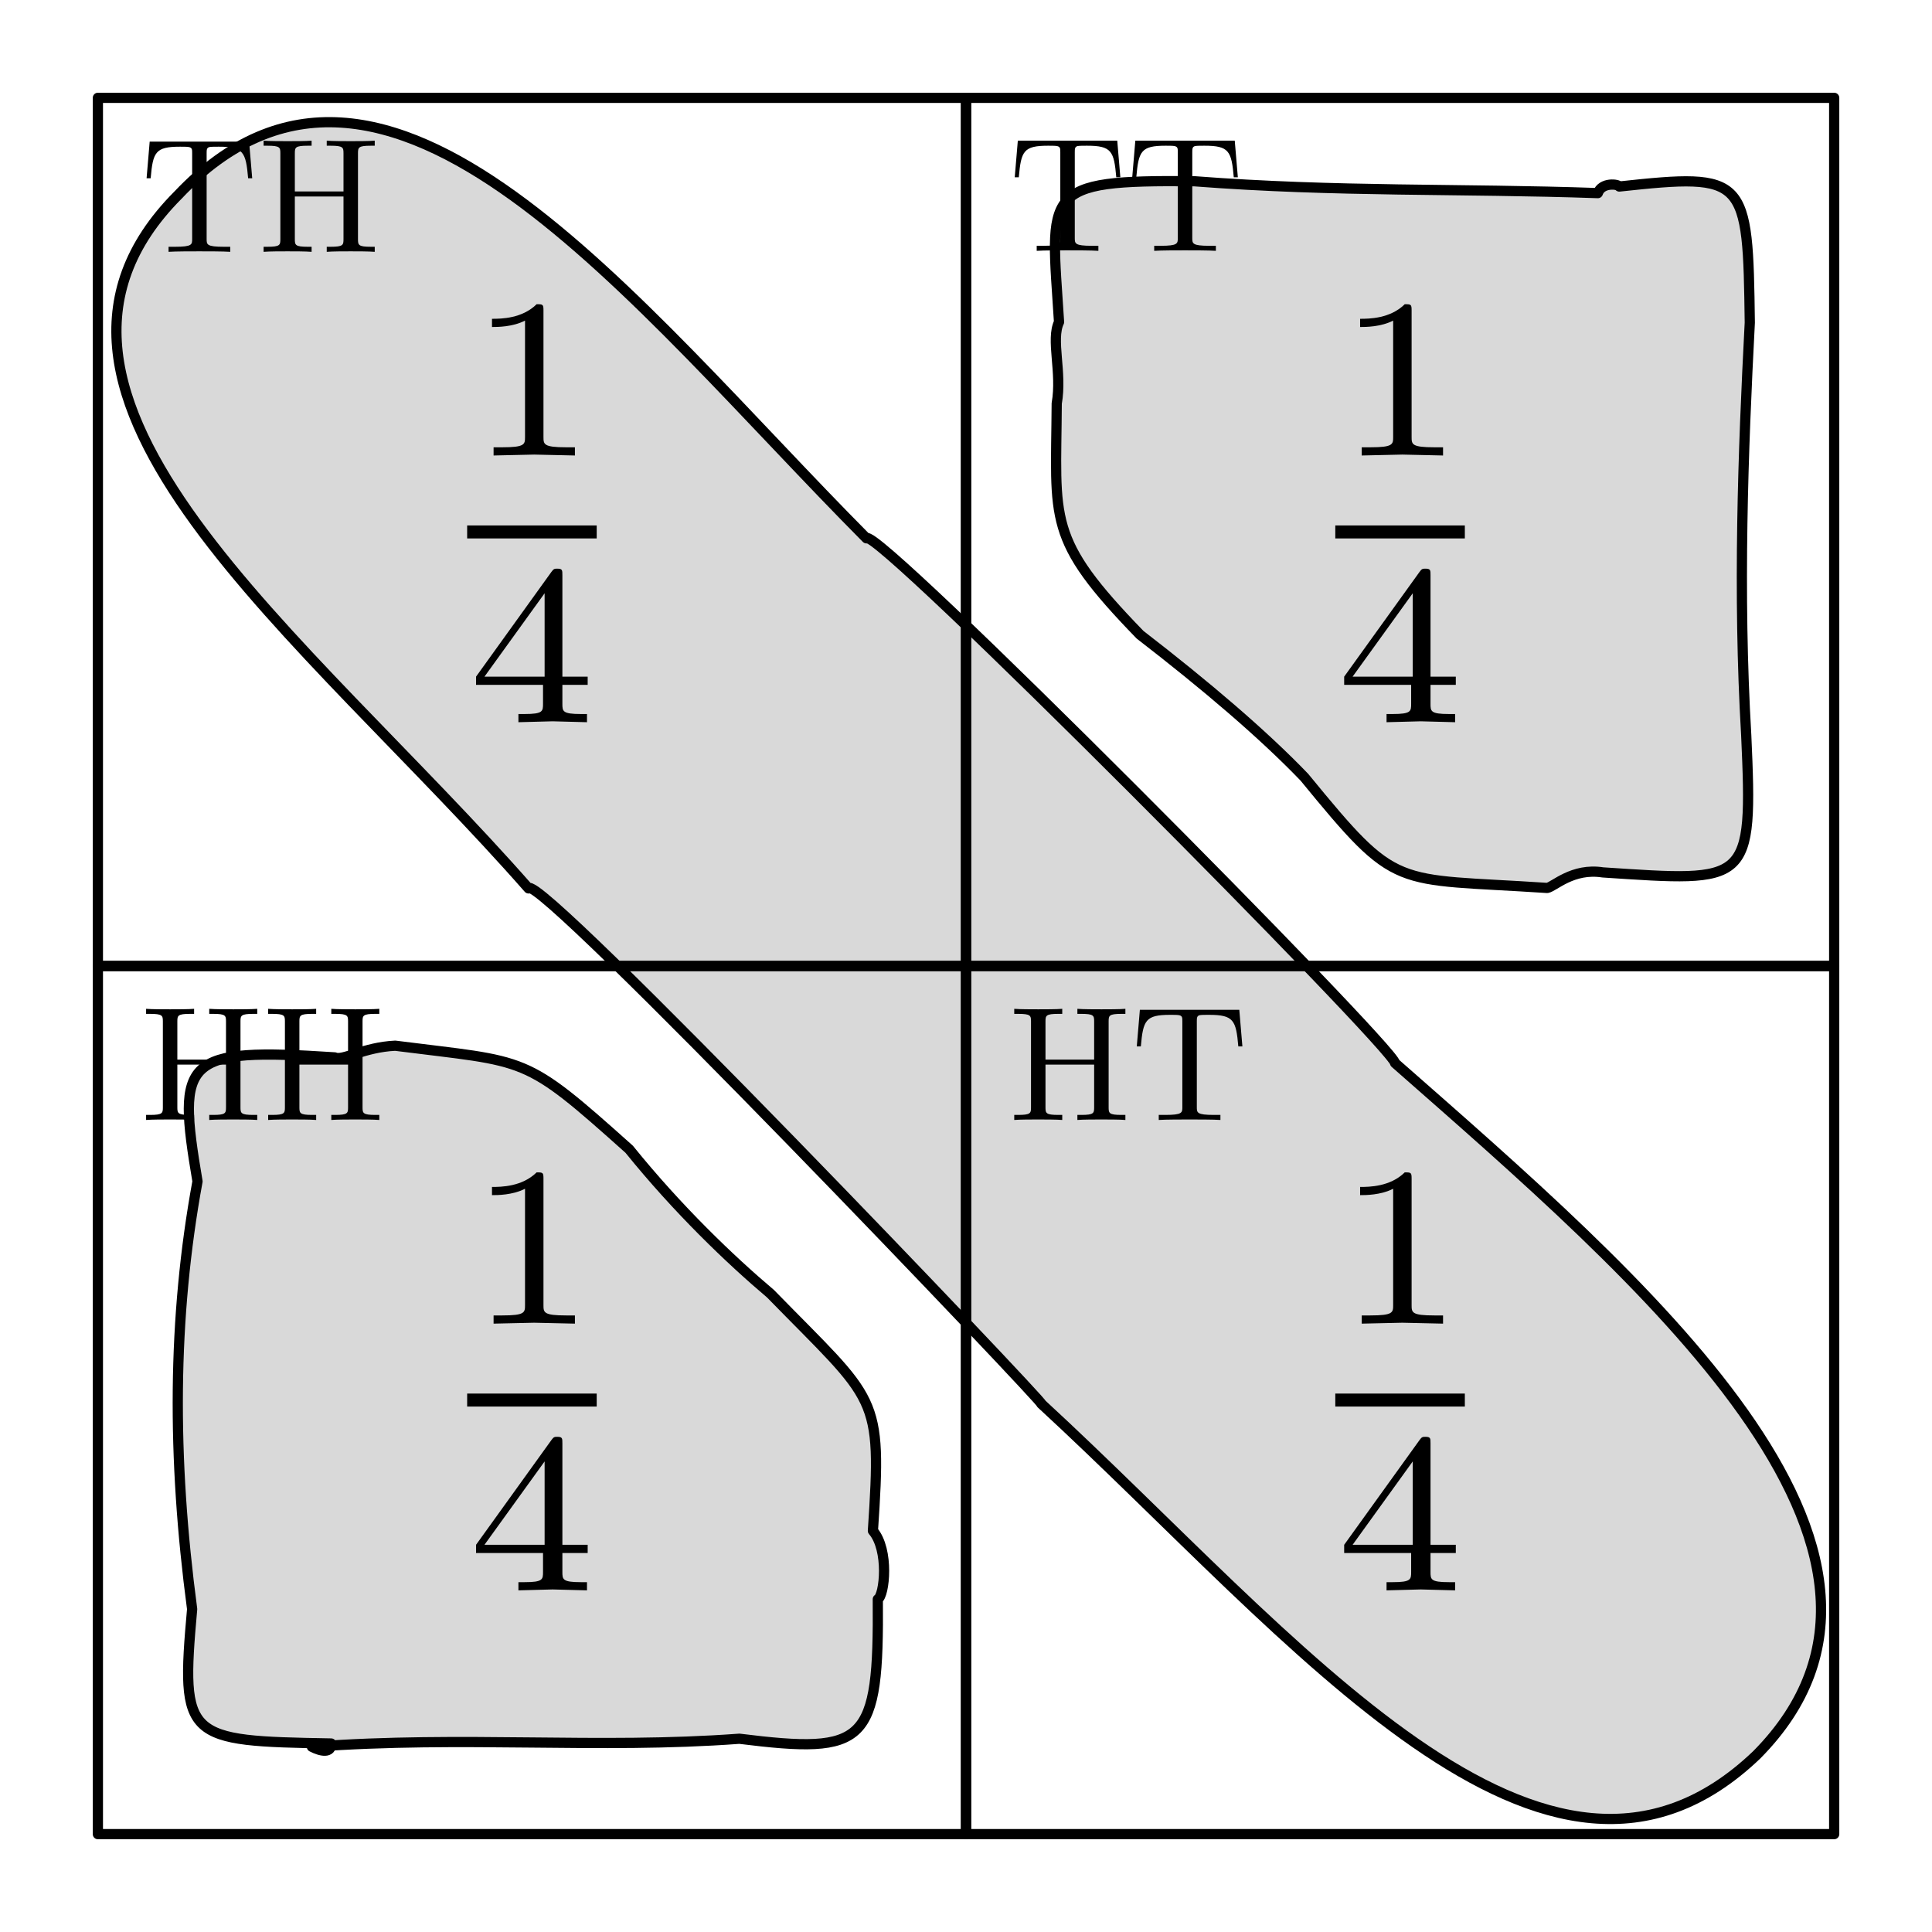 <svg xmlns="http://www.w3.org/2000/svg" xmlns:xlink="http://www.w3.org/1999/xlink" xmlns:inkscape="http://www.inkscape.org/namespaces/inkscape" version="1.1" width="141.936" height="141.936" viewBox="0 0 141.936 141.936">
<defs>
<path id="font_5_1" d="M.716 0V.031H.692C.615 .031 .613 .042 .613 .078V.605C.613 .641 .615 .652 .692 .652H.716V.683C.681 .68 .607 .68 .569 .68 .531 .68 .456 .68 .421 .683V.652H.445C.522 .652 .524 .641 .524 .605V.371H.225V.605C.225 .641 .227 .652 .304 .652H.328V.683C.293 .68 .219 .68 .181 .68 .143 .68 .068 .68 .033 .683V.652H.057C.134 .652 .136 .641 .136 .605V.078C.136 .042 .134 .031 .057 .031H.033V0C.068 .003 .142 .003 .18 .003 .218 .003 .293 .003 .328 0V.031H.304C.227 .031 .225 .042 .225 .078V.34H.524V.078C.524 .042 .522 .031 .445 .031H.421V0C.456 .003 .53 .003 .568 .003 .606 .003 .681 .003 .716 0Z"/>
<path id="font_6_2" d="M.473 0V.036H.435C.335 .036 .335 .049 .335 .082V.636C.335 .663 .333 .664 .305 .664 .241 .601 .15 .6 .109 .6V.564C.133 .564 .199 .564 .254 .592V.082C.254 .049 .254 .036 .154 .036H.116V0L.294 .004 .473 0Z"/>
<path id="font_6_6" d="M.529 .164V.2H.418V.646C.418 .667 .418 .674 .396 .674 .384 .674 .38 .674 .37 .66L.039 .2V.164H.333V.082C.333 .048 .333 .036 .252 .036H.225V0L.375 .004 .526 0V.036H.499C.418 .036 .418 .048 .418 .082V.164H.529M.34 .2H.076L.34 .566V.2Z"/>
<path id="font_5_2" d="M.685 .452 .666 .677H.055L.036 .452H.061C.075 .613 .09 .646 .241 .646 .259 .646 .285 .646 .295 .644 .316 .64 .316 .629 .316 .606V.079C.316 .045 .316 .031 .211 .031H.171V0C.212 .003 .314 .003 .36 .003 .406 .003 .509 .003 .55 0V.031H.51C.405 .031 .405 .045 .405 .079V.606C.405 .626 .405 .64 .423 .644 .434 .646 .461 .646 .48 .646 .631 .646 .646 .613 .66 .452H.685Z"/>
</defs>
<path transform="matrix(1,0,0,-1,-56.589,198.526)" d="M80.918 70.439C80.952 69.688 80.15 69.862 79.503 70.195 90.747 71.024 100.444 70.015 110.908 70.788 120.253 69.626 121.162 70.393 121.078 81.04 121.575 81.307 121.928 84.655 120.718 86.064 121.395 96.18 121.029 95.451 113.197 103.48 110.213 106.003 106.376 109.683 102.811 114.097 94.976 121.108 95.476 120.446 85.624 121.702 83.305 121.594 81.769 120.561 81.178 120.845 70.053 121.571 69.567 120.786 71.099 111.734 69.253 101.696 69.223 91.453 70.705 80.311 69.84 70.718 70.252 70.629 80.918 70.439Z" fill="#d9d9d9"/>
<path transform="matrix(1,0,0,-1,-56.589,198.526)" d="M185.649 69.606C200.548 84.661 177.027 104.644 159.077 120.426 159.05 121.506 120.748 160.1 120.247 158.977 103.08 176.261 85.022 200.409 69.662 184.188 55.041 169.485 79.169 151.77 95.422 133.258 95.961 134.655 133.858 94.9 133.086 95.401 151.806 78.148 170.154 54.779 185.649 69.606Z" fill="#d9d9d9"/>
<path transform="matrix(1,0,0,-1,-56.589,198.526)" d="M175.551 184.823C175.486 185.005 174.258 185.157 173.977 184.339 163.9 184.693 154.789 184.407 144.316 185.211 133.01 185.319 133.782 184.53 134.392 174.866 133.767 173.557 134.631 171.201 134.222 168.884 134.17 160.223 133.443 159.001 140.345 151.894 145.192 148.153 149.388 144.578 152.415 141.427 159.331 132.988 158.822 134.049 170.257 133.292 170.761 133.379 172.118 134.783 174.342 134.434 185.069 133.729 185.377 133.502 184.877 144.514 184.258 155.022 184.645 165.365 185.139 174.827 184.998 185.539 184.891 185.833 175.551 184.823Z" fill="#d9d9d9"/>
<path transform="matrix(1,0,0,-1,-56.589,198.526)" stroke-width=".75" stroke-linecap="round" stroke-linejoin="round" fill="none" stroke="#000000" d="M63.78 63.78H127.559V127.559H63.78Z"/>
<use data-text="H" xlink:href="#font_5_1" transform="matrix(11.955,0,0,-11.955,10.339,82.279)"/>
<use data-text="H" xlink:href="#font_5_1" transform="matrix(11.955,0,0,-11.955,19.306,82.279)"/>
<use data-text="1" xlink:href="#font_6_2" transform="matrix(16.737,0,0,-16.737,34.32,97.242)"/>
<path transform="matrix(1.5,0,0,-1.5,34.32,102.857)" stroke-width=".637" stroke-linecap="butt" stroke-linejoin="round" fill="none" stroke="#000000" d="M0 0H6.345"/>
<use data-text="4" xlink:href="#font_6_6" transform="matrix(16.737,0,0,-16.737,34.32,116.837)"/>
<path transform="matrix(1,0,0,-1,-56.589,198.526)" stroke-width=".75" stroke-linecap="round" stroke-linejoin="round" fill="none" stroke="#000000" d="M127.559 63.78H191.339V127.559H127.559Z"/>
<use data-text="H" xlink:href="#font_5_1" transform="matrix(11.955,0,0,-11.955,74.118,82.279)"/>
<use data-text="T" xlink:href="#font_5_2" transform="matrix(11.955,0,0,-11.955,83.084,82.279)"/>
<use data-text="1" xlink:href="#font_6_2" transform="matrix(16.737,0,0,-16.737,98.098,97.242)"/>
<path transform="matrix(1.5,0,0,-1.5,98.098,102.857)" stroke-width=".637" stroke-linecap="butt" stroke-linejoin="round" fill="none" stroke="#000000" d="M0 0H6.345"/>
<use data-text="4" xlink:href="#font_6_6" transform="matrix(16.737,0,0,-16.737,98.098,116.837)"/>
<path transform="matrix(1,0,0,-1,-56.589,198.526)" stroke-width=".75" stroke-linecap="round" stroke-linejoin="round" fill="none" stroke="#000000" d="M63.78 127.559H127.559V191.339H63.78Z"/>
<use data-text="T" xlink:href="#font_5_2" transform="matrix(11.955,0,0,-11.955,10.339,18.5)"/>
<use data-text="H" xlink:href="#font_5_1" transform="matrix(11.955,0,0,-11.955,18.971,18.5)"/>
<use data-text="1" xlink:href="#font_6_2" transform="matrix(16.737,0,0,-16.737,34.32,33.463)"/>
<path transform="matrix(1.5,0,0,-1.5,34.32,39.079)" stroke-width=".637" stroke-linecap="butt" stroke-linejoin="round" fill="none" stroke="#000000" d="M0 0H6.345"/>
<use data-text="4" xlink:href="#font_6_6" transform="matrix(16.737,0,0,-16.737,34.32,53.058)"/>
<path transform="matrix(1,0,0,-1,-56.589,198.526)" stroke-width=".75" stroke-linecap="round" stroke-linejoin="round" fill="none" stroke="#000000" d="M127.559 127.559H191.339V191.339H127.559Z"/>
<use data-text="T" xlink:href="#font_5_2" transform="matrix(11.955,0,0,-11.955,74.118,18.428)"/>
<use data-text="T" xlink:href="#font_5_2" transform="matrix(11.955,0,0,-11.955,82.75,18.428)"/>
<use data-text="1" xlink:href="#font_6_2" transform="matrix(16.737,0,0,-16.737,98.098,33.463)"/>
<path transform="matrix(1.5,0,0,-1.5,98.098,39.079)" stroke-width=".637" stroke-linecap="butt" stroke-linejoin="round" fill="none" stroke="#000000" d="M0 0H6.345"/>
<use data-text="4" xlink:href="#font_6_6" transform="matrix(16.737,0,0,-16.737,98.098,53.058)"/>
<path transform="matrix(1,0,0,-1,-56.589,198.526)" stroke-width=".75" stroke-linecap="round" stroke-linejoin="round" fill="none" stroke="#000000" d="M80.918 70.439C80.952 69.688 80.15 69.862 79.503 70.195 90.747 71.024 100.444 70.015 110.908 70.788 120.253 69.626 121.162 70.393 121.078 81.04 121.575 81.307 121.928 84.655 120.718 86.064 121.395 96.18 121.029 95.451 113.197 103.48 110.213 106.003 106.376 109.683 102.811 114.097 94.976 121.108 95.476 120.446 85.624 121.702 83.305 121.594 81.769 120.561 81.178 120.845 70.053 121.571 69.567 120.786 71.099 111.734 69.253 101.696 69.223 91.453 70.705 80.311 69.84 70.718 70.252 70.629 80.918 70.439Z"/>
<path transform="matrix(1,0,0,-1,-56.589,198.526)" stroke-width=".75" stroke-linecap="round" stroke-linejoin="round" fill="none" stroke="#000000" d="M185.649 69.606C200.548 84.661 177.027 104.644 159.077 120.426 159.05 121.506 120.748 160.1 120.247 158.977 103.08 176.261 85.022 200.409 69.662 184.188 55.041 169.485 79.169 151.77 95.422 133.258 95.961 134.655 133.858 94.9 133.086 95.401 151.806 78.148 170.154 54.779 185.649 69.606Z"/>
<path transform="matrix(1,0,0,-1,-56.589,198.526)" stroke-width=".75" stroke-linecap="round" stroke-linejoin="round" fill="none" stroke="#000000" d="M175.551 184.823C175.486 185.005 174.258 185.157 173.977 184.339 163.9 184.693 154.789 184.407 144.316 185.211 133.01 185.319 133.782 184.53 134.392 174.866 133.767 173.557 134.631 171.201 134.222 168.884 134.17 160.223 133.443 159.001 140.345 151.894 145.192 148.153 149.388 144.578 152.415 141.427 159.331 132.988 158.822 134.049 170.257 133.292 170.761 133.379 172.118 134.783 174.342 134.434 185.069 133.729 185.377 133.502 184.877 144.514 184.258 155.022 184.645 165.365 185.139 174.827 184.998 185.539 184.891 185.833 175.551 184.823Z"/>
</svg>
